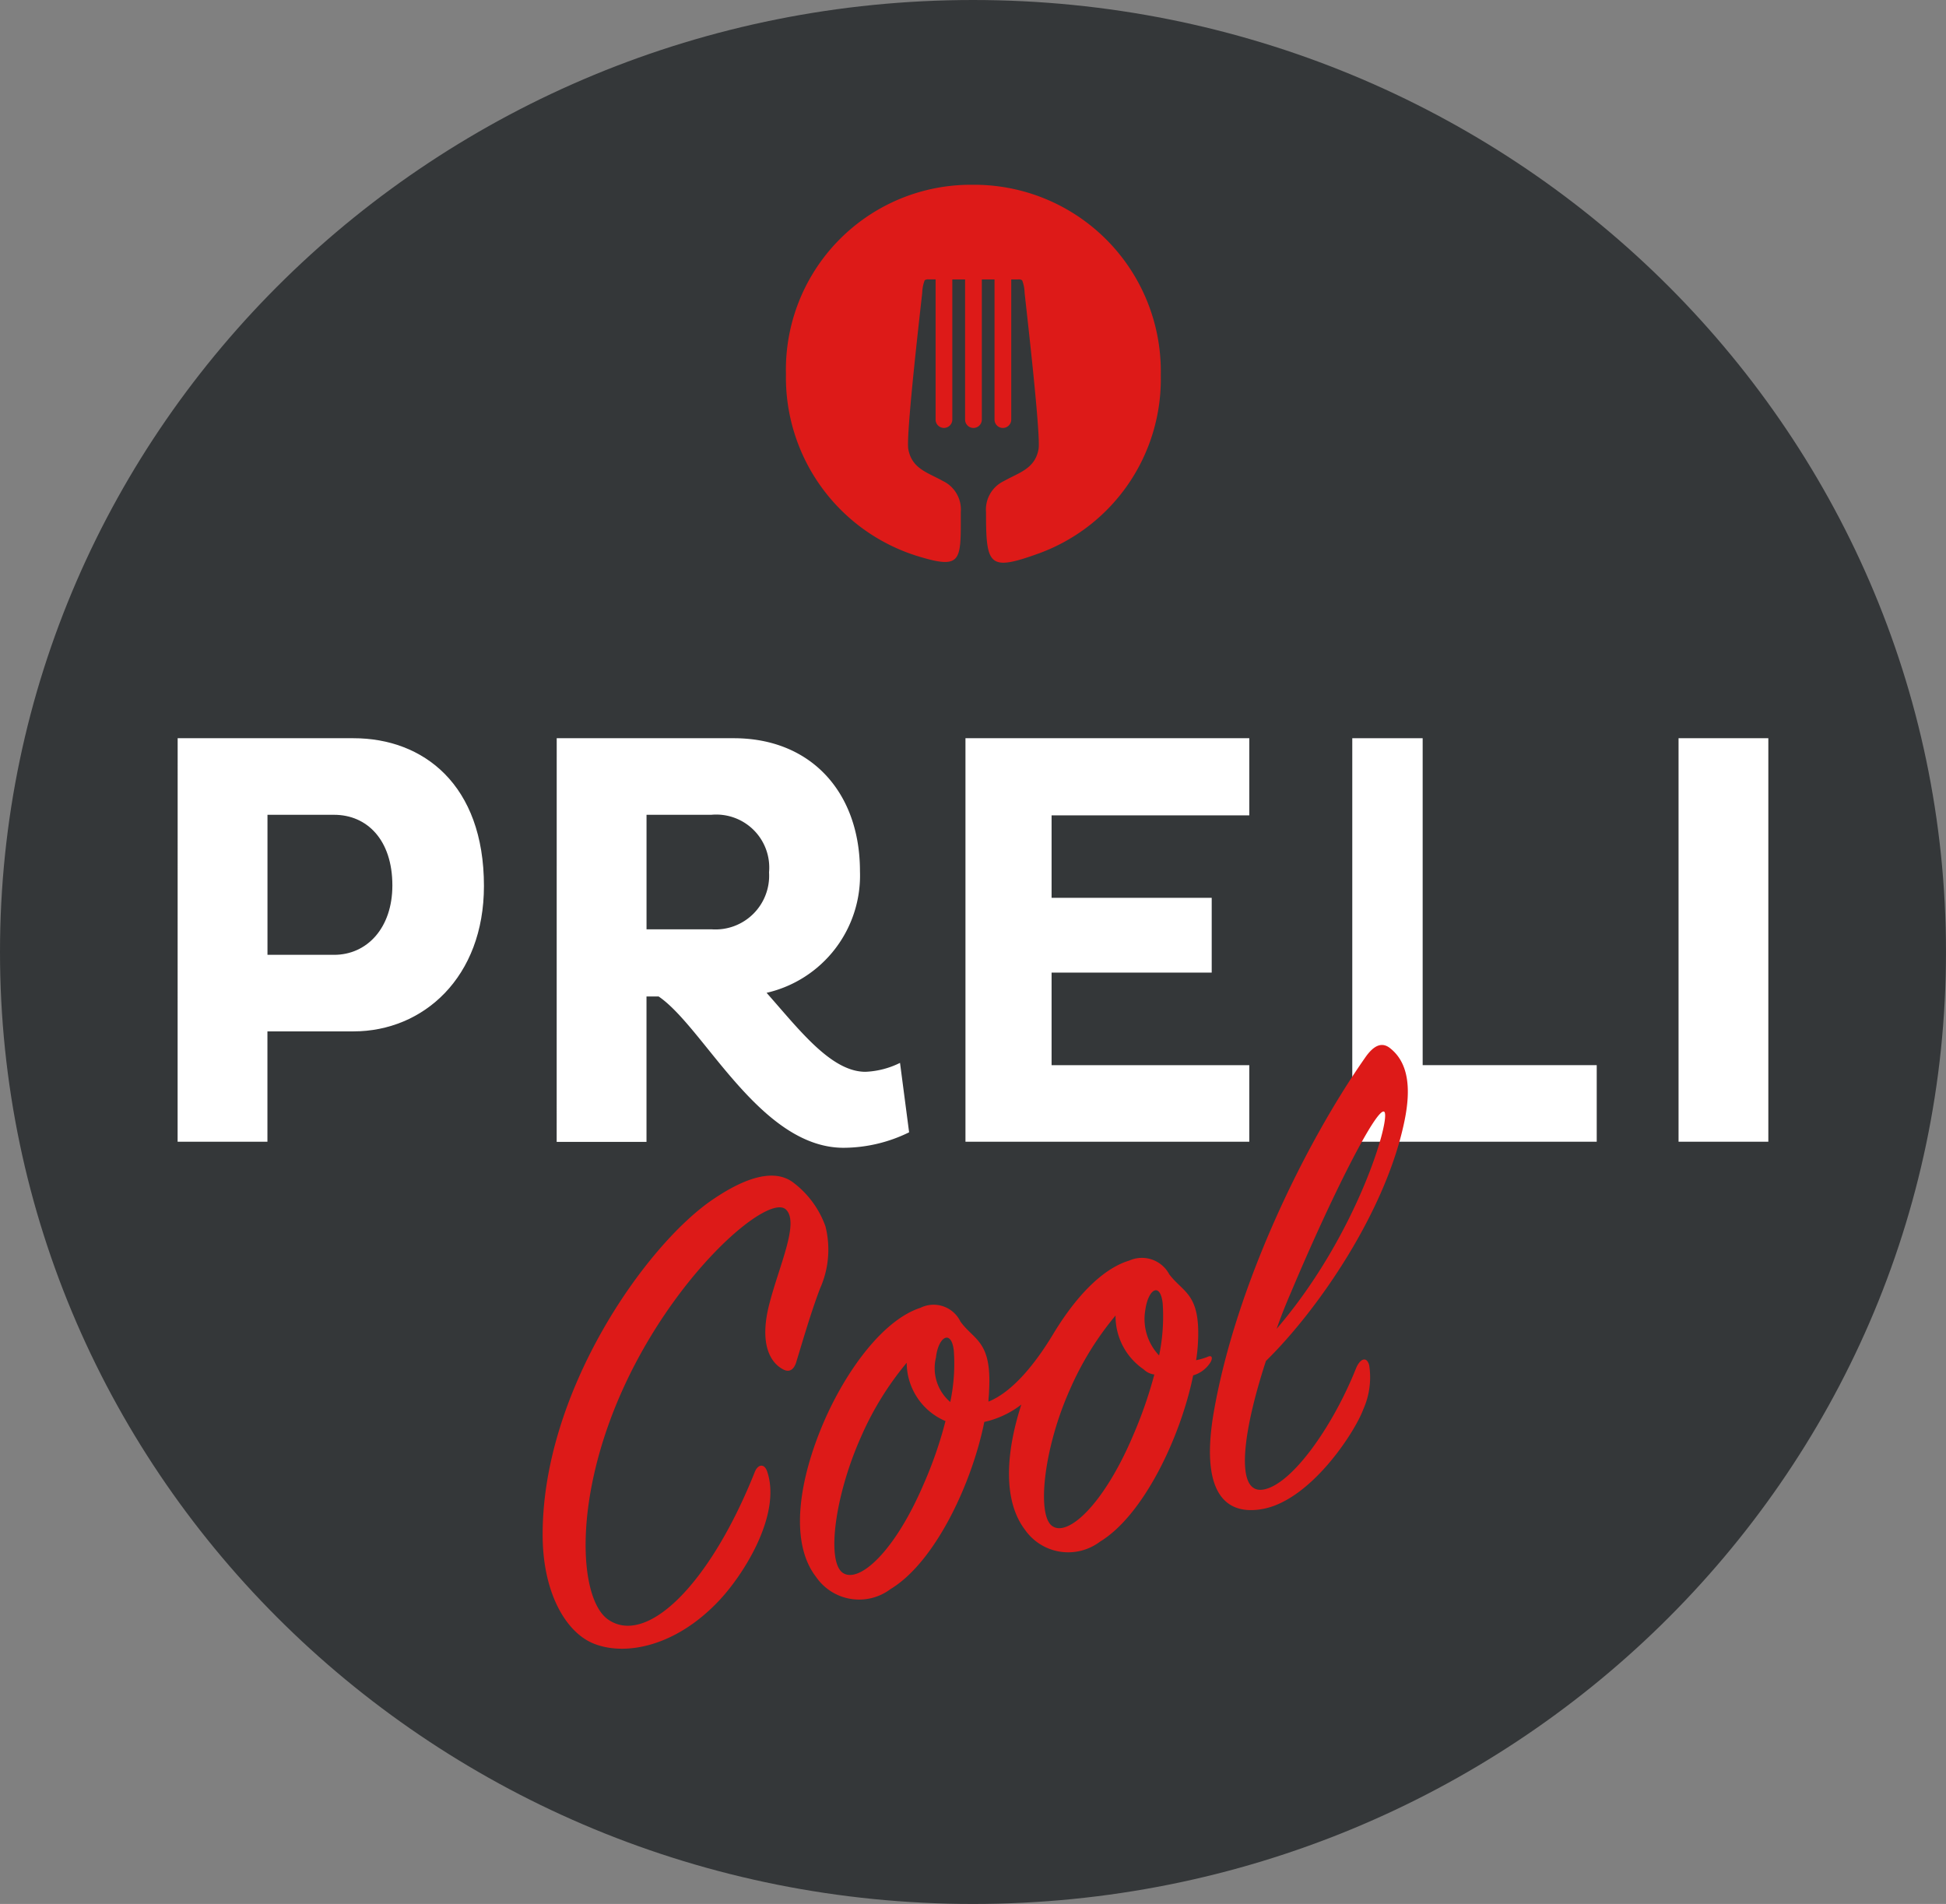 <svg xmlns="http://www.w3.org/2000/svg" xmlns:xlink="http://www.w3.org/1999/xlink" id="Grupo_108" data-name="Grupo 108" width="125.661" height="122.943" viewBox="0 0 125.661 122.943"><rect x="0" y="0" width="125.661" height="122.943" fill="#808080" stroke="none"/><defs><clipPath id="clip-path"><rect id="Rect&#xE1;ngulo_58" data-name="Rect&#xE1;ngulo 58" width="125.661" height="122.943" fill="none"></rect></clipPath></defs><g id="Grupo_37" data-name="Grupo 37" transform="translate(0 0)" clip-path="url(#clip-path)"><path id="Trazado_174" data-name="Trazado 174" d="M0,61.472C0,27.522,28.13,0,62.83,0s62.83,27.522,62.83,61.472-28.13,61.472-62.83,61.472S0,95.421,0,61.472" transform="translate(0 0)" fill="#343739"></path><path id="Trazado_175" data-name="Trazado 175" d="M7.075,29.4H18.433c4.5,0,8.42,2.99,8.42,9.542,0,5.9-3.916,9.388-8.42,9.388H12.872v7.126h-5.8Zm5.8,4.944v9.043H17.18c2.114,0,3.76-1.724,3.76-4.483,0-2.949-1.646-4.559-3.76-4.559Z" transform="translate(4.397 18.269)" fill="#fff"></path><path id="Trazado_176" data-name="Trazado 176" d="M22.171,29.4H33.607c4.975,0,8.146,3.488,8.146,8.584a7.771,7.771,0,0,1-6.03,7.856c2.075,2.336,4.151,5.1,6.384,5.1a5.516,5.516,0,0,0,2.233-.576l.587,4.483a9.651,9.651,0,0,1-4.23,1c-5.4,0-9.009-7.78-11.945-9.771h-.783v9.388h-5.8Zm5.8,12.339h4.19a3.468,3.468,0,0,0,3.721-3.679,3.422,3.422,0,0,0-3.721-3.716h-4.19Z" transform="translate(13.778 18.269)" fill="#fff"></path><path id="Trazado_177" data-name="Trazado 177" d="M38.45,55.455V29.4H56.778V34.38H44.011v5.326h10.34v4.829H44.011v5.977H56.778v4.944Z" transform="translate(23.894 18.269)" fill="#fff"></path><path id="Trazado_178" data-name="Trazado 178" d="M53.855,55.455V29.4H58.4V50.511h11.24v4.944Z" transform="translate(33.467 18.269)" fill="#fff"></path><rect id="Rect&#xE1;ngulo_57" data-name="Rect&#xE1;ngulo 57" width="5.797" height="26.056" transform="translate(108.391 47.668)" fill="#fff"></rect><path id="Trazado_179" data-name="Trazado 179" d="M31.3,19.581A12.077,12.077,0,0,0,39.8,31.337c2.909.892,2.79.308,2.79-2.844a2.04,2.04,0,0,0-1.161-2.009c-.981-.551-2-.786-2.229-2.059-.165-.921.863-9.711.9-10.1a2.437,2.437,0,0,1,.159-.8.38.38,0,0,1,.263-.055h.441v9.049a.54.54,0,0,0,1.08,0V13.472h.825v9.049a.54.54,0,0,0,1.08,0V13.472h.82v9.049a.54.54,0,0,0,1.08,0V13.472h.441a.375.375,0,0,1,.263.055,2.393,2.393,0,0,1,.159.8c.034.388,1.062,9.177.9,10.1-.23,1.273-1.249,1.508-2.229,2.059a2.041,2.041,0,0,0-1.163,2.009c0,3.489.18,3.84,3.462,2.649a11.977,11.977,0,0,0,7.823-11.493A12.046,12.046,0,0,0,43.4,7.359h-.065A11.937,11.937,0,0,0,31.3,19.581" transform="translate(19.452 4.573)" fill="#dd1a18" fill-rule="evenodd"></path><path id="Trazado_180" data-name="Trazado 180" d="M36.1,65.9c.963,2.774-1.5,6.679-3.121,8.384-2.735,2.9-5.973,3.583-8.054,2.76-1.733-.678-3.236-3.107-3.313-6.748-.154-9.429,6.7-19.062,11.019-21.959,2.08-1.409,3.969-2.015,5.2-1.043a6.125,6.125,0,0,1,2.041,2.8,6.154,6.154,0,0,1-.347,4.007c-.579,1.514-1.117,3.377-1.542,4.769-.115.383-.384.712-.846.459-.887-.47-1.5-1.714-.926-4.076.616-2.505,2-5.364,1.119-6.236-1.08-1.093-6.936,3.848-10.4,11.284-3.39,7.285-3,13.8-1.117,15.164,2.466,1.762,6.551-2.152,9.479-9.468.193-.533.616-.629.809-.092" transform="translate(13.431 29.095)" fill="#dd1a18"></path><path id="Trazado_181" data-name="Trazado 181" d="M57.248,57.676c-.809,3.977-3.2,9.026-6.012,10.735a3.407,3.407,0,0,1-4.855-.775c-1.386-1.831-1.271-4.846-.23-8.073a6.08,6.08,0,0,1-2.39,1.12c-.809,4.023-3.2,9.072-6.05,10.789a3.374,3.374,0,0,1-4.816-.785c-1.735-2.242-1.119-6.309.577-10.174,1.5-3.376,3.853-6.453,6.165-7.2a1.923,1.923,0,0,1,2.583.889c.885,1.227,2.041,1.234,1.848,4.491,0,.224-.039.456-.039.678,1.542-.616,3.006-2.421,4.162-4.332,1.427-2.377,3.159-4.243,4.932-4.777a2,2,0,0,1,2.581.887c.926,1.221,2.043,1.236,1.85,4.493a10.416,10.416,0,0,1-.115,1.054,4.149,4.149,0,0,0,.731-.212c.347-.167.347.146.154.412a1.956,1.956,0,0,1-1.078.78m-21.463,4.01c-1.657,3.723-2.234,8-1.156,8.743,1.039.7,3.351-1.339,5.24-5.782a26.292,26.292,0,0,0,1.388-4.02,4.105,4.105,0,0,1-2.505-3.765,19.817,19.817,0,0,0-2.967,4.824m4.856-5.161a2.88,2.88,0,0,0,.924,2.872,11.917,11.917,0,0,0,.23-3.313c-.154-1.393-1-.934-1.154.441m13.408.759a4.159,4.159,0,0,1-1.811-3.473,19.765,19.765,0,0,0-2.966,4.824c-1.659,3.723-2.119,7.977-1.156,8.743,1,.8,3.351-1.339,5.239-5.784a28.06,28.06,0,0,0,1.388-3.974,1.2,1.2,0,0,1-.694-.336m1.234-4.251c-.154-1.393-.924-.952-1.117.388a3.411,3.411,0,0,0,.885,2.969,12.38,12.38,0,0,0,.232-3.356" transform="translate(19.799 31.136)" fill="#dd1a18"></path><path id="Trazado_182" data-name="Trazado 182" d="M51.571,70.334c1.85-.24,4.546-4.065,6.05-7.843.269-.642.694-.782.848-.191a5.059,5.059,0,0,1-.386,2.854c-.54,1.463-3.352,5.8-6.435,6.413-2.658.512-4.083-1.308-3.2-6.33,1.425-8.091,5.819-17.164,9.748-22.786.579-.845,1.119-1.056,1.657-.6,1.119.908,1.349,2.507.887,4.71-1.195,5.761-5.51,12.094-8.939,15.46-1.542,4.723-1.967,8.525-.232,8.311m7.861-24.412c-.5-.245-3.353,5.356-6.011,11.671q-.52,1.192-.926,2.354c5.279-6.152,7.438-13.782,6.936-14.025" transform="translate(29.945 25.861)" fill="#dd1a18"></path></g></svg>